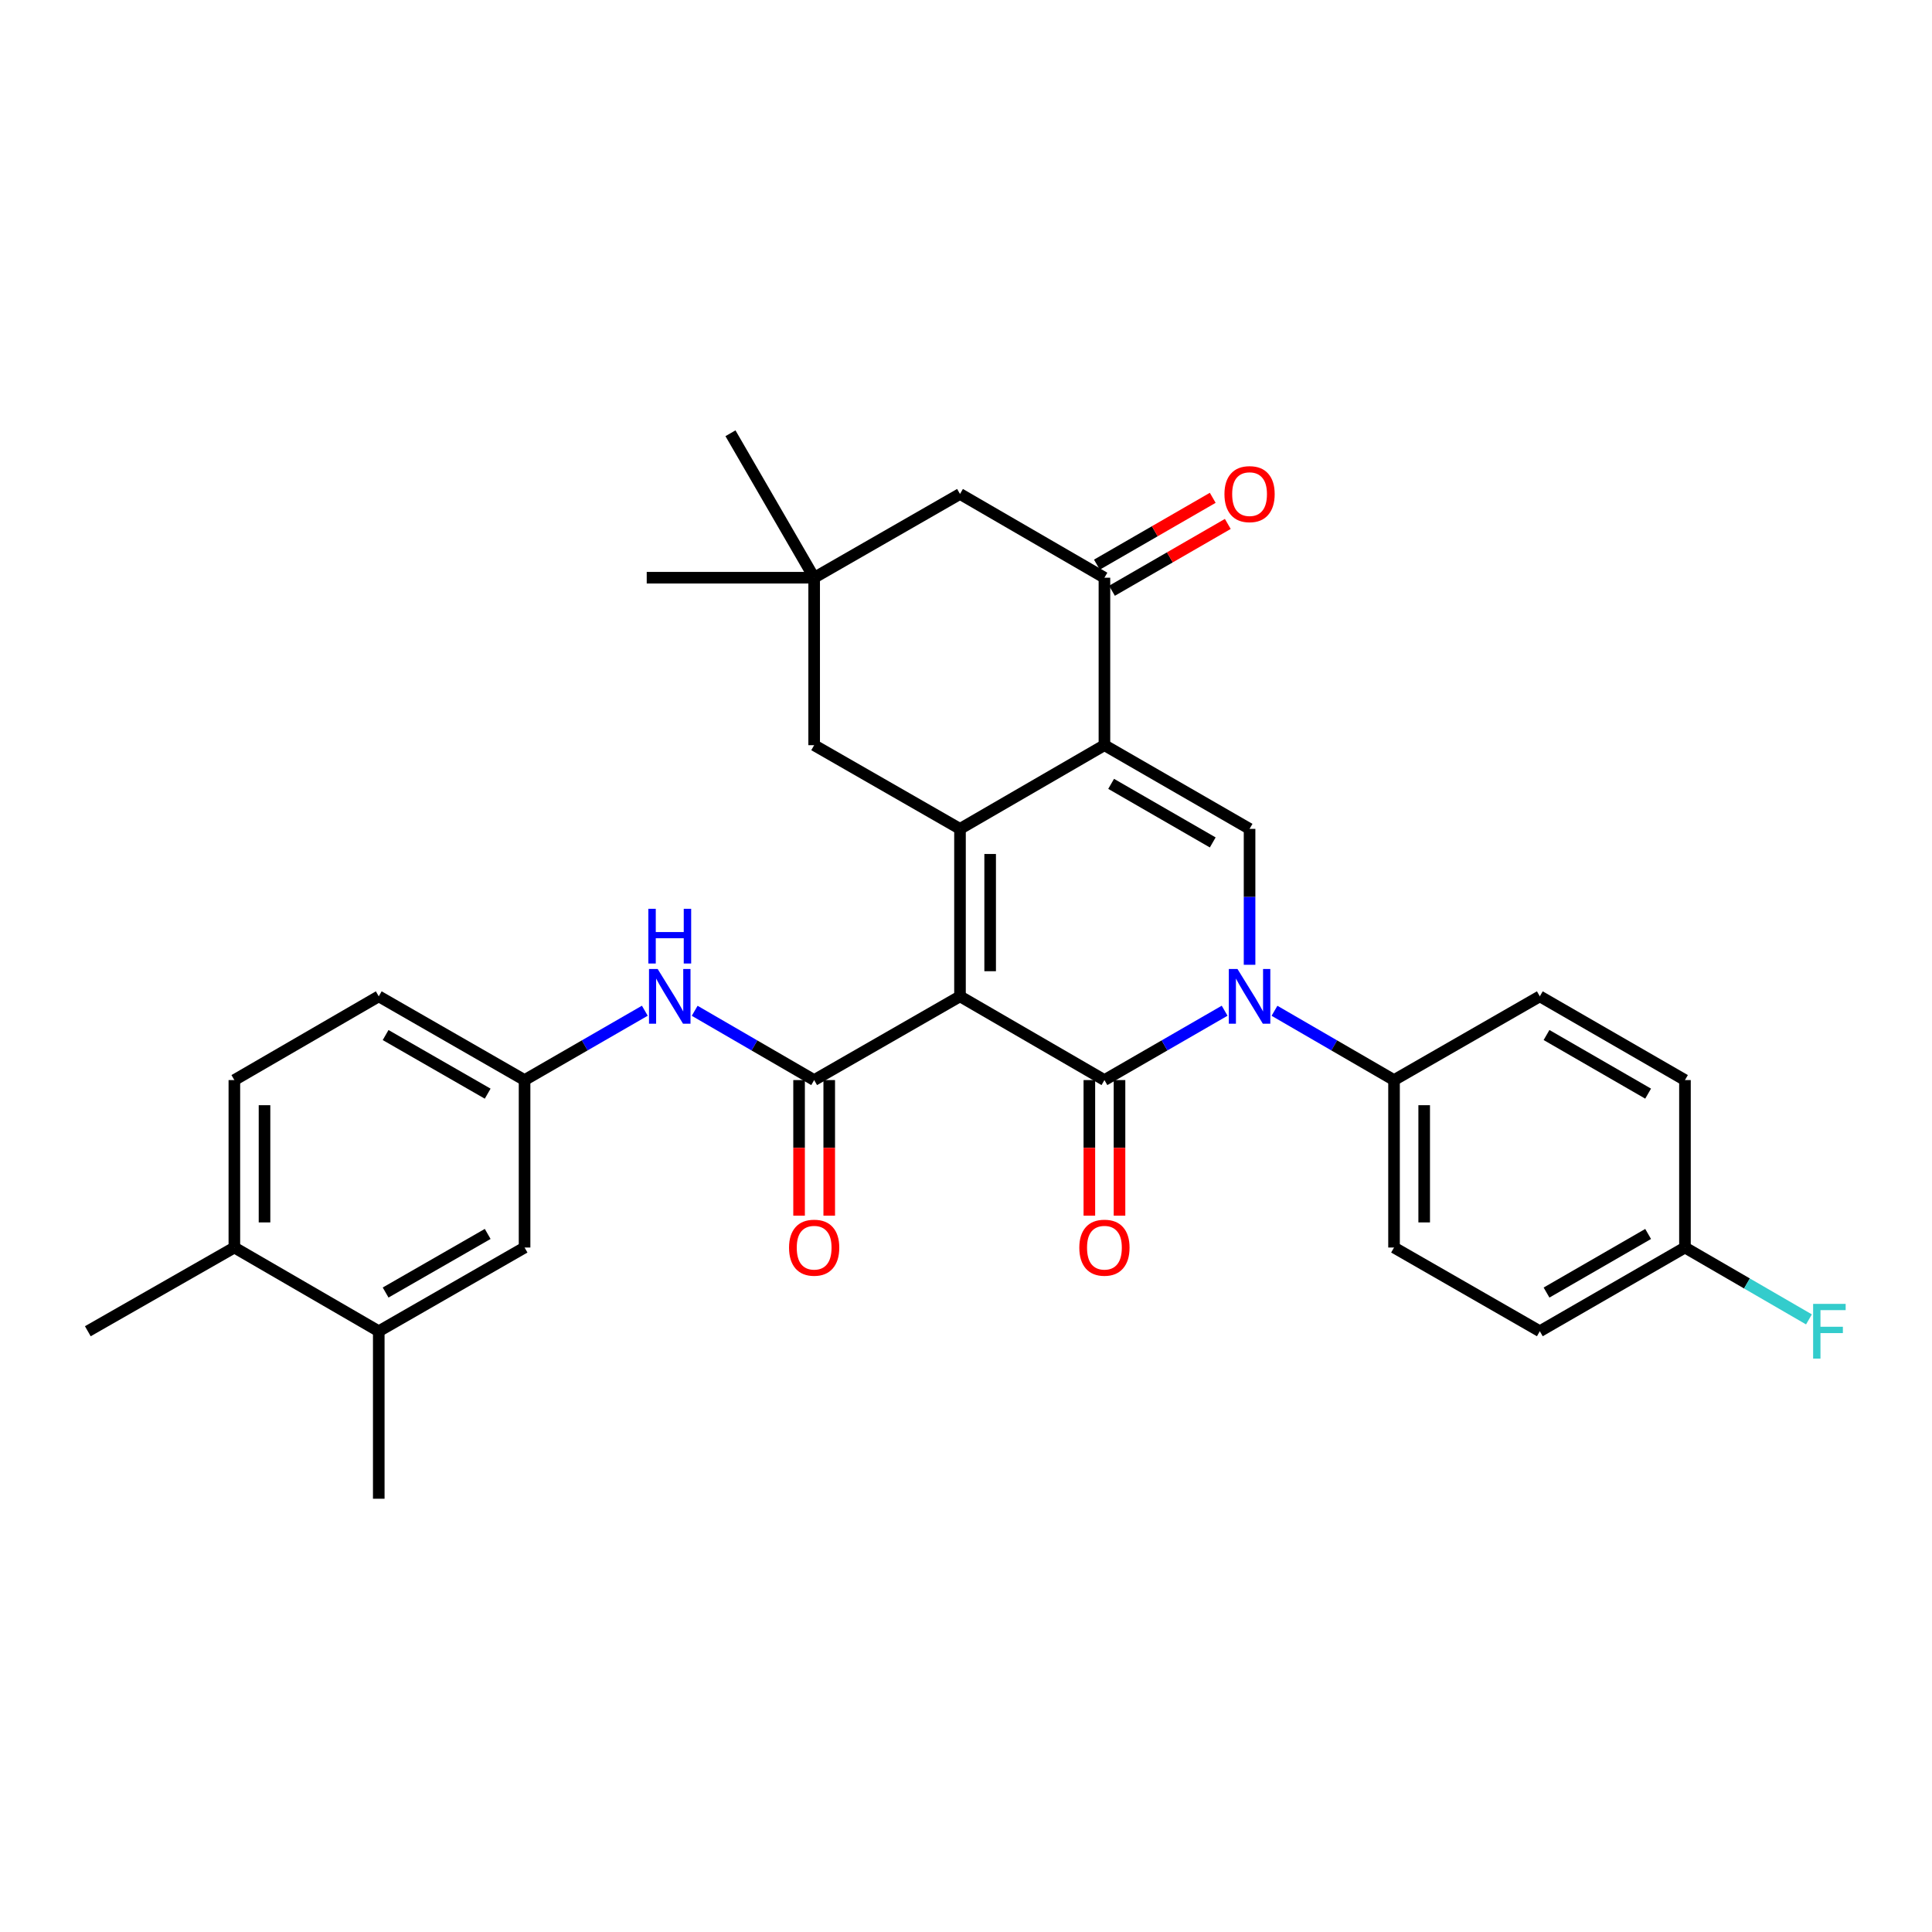 <?xml version='1.0' encoding='iso-8859-1'?>
<svg version='1.1' baseProfile='full'
              xmlns='http://www.w3.org/2000/svg'
                      xmlns:rdkit='http://www.rdkit.org/xml'
                      xmlns:xlink='http://www.w3.org/1999/xlink'
                  xml:space='preserve'
width='1000px' height='1000px' viewBox='0 0 1000 1000'>
<!-- END OF HEADER -->
<rect style='opacity:1.0;fill:#FFFFFF;stroke:none' width='1000' height='1000' x='0' y='0'> </rect>
<path class='bond-0' d='M 496.893,515.703 L 571.651,559.047' style='fill:none;fill-rule:evenodd;stroke:#000000;stroke-width:6px;stroke-linecap:butt;stroke-linejoin:miter;stroke-opacity:1' />
<path class='bond-1' d='M 496.893,515.703 L 496.893,429.022' style='fill:none;fill-rule:evenodd;stroke:#000000;stroke-width:6px;stroke-linecap:butt;stroke-linejoin:miter;stroke-opacity:1' />
<path class='bond-1' d='M 512.5,502.7 L 512.5,442.024' style='fill:none;fill-rule:evenodd;stroke:#000000;stroke-width:6px;stroke-linecap:butt;stroke-linejoin:miter;stroke-opacity:1' />
<path class='bond-4' d='M 496.893,515.703 L 421.406,559.047' style='fill:none;fill-rule:evenodd;stroke:#000000;stroke-width:6px;stroke-linecap:butt;stroke-linejoin:miter;stroke-opacity:1' />
<path class='bond-3' d='M 571.651,559.047 L 602.758,541.099' style='fill:none;fill-rule:evenodd;stroke:#000000;stroke-width:6px;stroke-linecap:butt;stroke-linejoin:miter;stroke-opacity:1' />
<path class='bond-3' d='M 602.758,541.099 L 633.865,523.15' style='fill:none;fill-rule:evenodd;stroke:#0000FF;stroke-width:6px;stroke-linecap:butt;stroke-linejoin:miter;stroke-opacity:1' />
<path class='bond-11' d='M 563.848,559.047 L 563.848,594.14' style='fill:none;fill-rule:evenodd;stroke:#000000;stroke-width:6px;stroke-linecap:butt;stroke-linejoin:miter;stroke-opacity:1' />
<path class='bond-11' d='M 563.848,594.14 L 563.848,629.232' style='fill:none;fill-rule:evenodd;stroke:#FF0000;stroke-width:6px;stroke-linecap:butt;stroke-linejoin:miter;stroke-opacity:1' />
<path class='bond-11' d='M 579.455,559.047 L 579.455,594.14' style='fill:none;fill-rule:evenodd;stroke:#000000;stroke-width:6px;stroke-linecap:butt;stroke-linejoin:miter;stroke-opacity:1' />
<path class='bond-11' d='M 579.455,594.14 L 579.455,629.232' style='fill:none;fill-rule:evenodd;stroke:#FF0000;stroke-width:6px;stroke-linecap:butt;stroke-linejoin:miter;stroke-opacity:1' />
<path class='bond-2' d='M 496.893,429.022 L 571.651,385.703' style='fill:none;fill-rule:evenodd;stroke:#000000;stroke-width:6px;stroke-linecap:butt;stroke-linejoin:miter;stroke-opacity:1' />
<path class='bond-8' d='M 496.893,429.022 L 421.406,385.703' style='fill:none;fill-rule:evenodd;stroke:#000000;stroke-width:6px;stroke-linecap:butt;stroke-linejoin:miter;stroke-opacity:1' />
<path class='bond-5' d='M 571.651,385.703 L 646.774,429.022' style='fill:none;fill-rule:evenodd;stroke:#000000;stroke-width:6px;stroke-linecap:butt;stroke-linejoin:miter;stroke-opacity:1' />
<path class='bond-5' d='M 575.123,405.721 L 627.709,436.045' style='fill:none;fill-rule:evenodd;stroke:#000000;stroke-width:6px;stroke-linecap:butt;stroke-linejoin:miter;stroke-opacity:1' />
<path class='bond-6' d='M 571.651,385.703 L 571.651,299.023' style='fill:none;fill-rule:evenodd;stroke:#000000;stroke-width:6px;stroke-linecap:butt;stroke-linejoin:miter;stroke-opacity:1' />
<path class='bond-9' d='M 659.675,523.181 L 690.612,541.114' style='fill:none;fill-rule:evenodd;stroke:#0000FF;stroke-width:6px;stroke-linecap:butt;stroke-linejoin:miter;stroke-opacity:1' />
<path class='bond-9' d='M 690.612,541.114 L 721.55,559.047' style='fill:none;fill-rule:evenodd;stroke:#000000;stroke-width:6px;stroke-linecap:butt;stroke-linejoin:miter;stroke-opacity:1' />
<path class='bond-31' d='M 646.774,499.376 L 646.774,464.199' style='fill:none;fill-rule:evenodd;stroke:#0000FF;stroke-width:6px;stroke-linecap:butt;stroke-linejoin:miter;stroke-opacity:1' />
<path class='bond-31' d='M 646.774,464.199 L 646.774,429.022' style='fill:none;fill-rule:evenodd;stroke:#000000;stroke-width:6px;stroke-linecap:butt;stroke-linejoin:miter;stroke-opacity:1' />
<path class='bond-7' d='M 421.406,559.047 L 390.485,541.115' style='fill:none;fill-rule:evenodd;stroke:#000000;stroke-width:6px;stroke-linecap:butt;stroke-linejoin:miter;stroke-opacity:1' />
<path class='bond-7' d='M 390.485,541.115 L 359.565,523.184' style='fill:none;fill-rule:evenodd;stroke:#0000FF;stroke-width:6px;stroke-linecap:butt;stroke-linejoin:miter;stroke-opacity:1' />
<path class='bond-13' d='M 413.602,559.047 L 413.602,594.14' style='fill:none;fill-rule:evenodd;stroke:#000000;stroke-width:6px;stroke-linecap:butt;stroke-linejoin:miter;stroke-opacity:1' />
<path class='bond-13' d='M 413.602,594.14 L 413.602,629.232' style='fill:none;fill-rule:evenodd;stroke:#FF0000;stroke-width:6px;stroke-linecap:butt;stroke-linejoin:miter;stroke-opacity:1' />
<path class='bond-13' d='M 429.209,559.047 L 429.209,594.14' style='fill:none;fill-rule:evenodd;stroke:#000000;stroke-width:6px;stroke-linecap:butt;stroke-linejoin:miter;stroke-opacity:1' />
<path class='bond-13' d='M 429.209,594.14 L 429.209,629.232' style='fill:none;fill-rule:evenodd;stroke:#FF0000;stroke-width:6px;stroke-linecap:butt;stroke-linejoin:miter;stroke-opacity:1' />
<path class='bond-16' d='M 575.551,305.782 L 605.528,288.485' style='fill:none;fill-rule:evenodd;stroke:#000000;stroke-width:6px;stroke-linecap:butt;stroke-linejoin:miter;stroke-opacity:1' />
<path class='bond-16' d='M 605.528,288.485 L 635.505,271.189' style='fill:none;fill-rule:evenodd;stroke:#FF0000;stroke-width:6px;stroke-linecap:butt;stroke-linejoin:miter;stroke-opacity:1' />
<path class='bond-16' d='M 567.751,292.263 L 597.728,274.967' style='fill:none;fill-rule:evenodd;stroke:#000000;stroke-width:6px;stroke-linecap:butt;stroke-linejoin:miter;stroke-opacity:1' />
<path class='bond-16' d='M 597.728,274.967 L 627.706,257.671' style='fill:none;fill-rule:evenodd;stroke:#FF0000;stroke-width:6px;stroke-linecap:butt;stroke-linejoin:miter;stroke-opacity:1' />
<path class='bond-32' d='M 571.651,299.023 L 496.893,255.678' style='fill:none;fill-rule:evenodd;stroke:#000000;stroke-width:6px;stroke-linecap:butt;stroke-linejoin:miter;stroke-opacity:1' />
<path class='bond-15' d='M 333.756,523.148 L 302.636,541.098' style='fill:none;fill-rule:evenodd;stroke:#0000FF;stroke-width:6px;stroke-linecap:butt;stroke-linejoin:miter;stroke-opacity:1' />
<path class='bond-15' d='M 302.636,541.098 L 271.516,559.047' style='fill:none;fill-rule:evenodd;stroke:#000000;stroke-width:6px;stroke-linecap:butt;stroke-linejoin:miter;stroke-opacity:1' />
<path class='bond-10' d='M 421.406,385.703 L 421.406,299.023' style='fill:none;fill-rule:evenodd;stroke:#000000;stroke-width:6px;stroke-linecap:butt;stroke-linejoin:miter;stroke-opacity:1' />
<path class='bond-19' d='M 721.55,559.047 L 721.55,645.719' style='fill:none;fill-rule:evenodd;stroke:#000000;stroke-width:6px;stroke-linecap:butt;stroke-linejoin:miter;stroke-opacity:1' />
<path class='bond-19' d='M 737.157,572.048 L 737.157,632.718' style='fill:none;fill-rule:evenodd;stroke:#000000;stroke-width:6px;stroke-linecap:butt;stroke-linejoin:miter;stroke-opacity:1' />
<path class='bond-20' d='M 721.55,559.047 L 797.01,515.703' style='fill:none;fill-rule:evenodd;stroke:#000000;stroke-width:6px;stroke-linecap:butt;stroke-linejoin:miter;stroke-opacity:1' />
<path class='bond-12' d='M 421.406,299.023 L 496.893,255.678' style='fill:none;fill-rule:evenodd;stroke:#000000;stroke-width:6px;stroke-linecap:butt;stroke-linejoin:miter;stroke-opacity:1' />
<path class='bond-27' d='M 421.406,299.023 L 378.087,224.256' style='fill:none;fill-rule:evenodd;stroke:#000000;stroke-width:6px;stroke-linecap:butt;stroke-linejoin:miter;stroke-opacity:1' />
<path class='bond-28' d='M 421.406,299.023 L 334.743,299.023' style='fill:none;fill-rule:evenodd;stroke:#000000;stroke-width:6px;stroke-linecap:butt;stroke-linejoin:miter;stroke-opacity:1' />
<path class='bond-14' d='M 196.047,689.046 L 271.516,645.719' style='fill:none;fill-rule:evenodd;stroke:#000000;stroke-width:6px;stroke-linecap:butt;stroke-linejoin:miter;stroke-opacity:1' />
<path class='bond-14' d='M 199.596,669.012 L 252.425,638.683' style='fill:none;fill-rule:evenodd;stroke:#000000;stroke-width:6px;stroke-linecap:butt;stroke-linejoin:miter;stroke-opacity:1' />
<path class='bond-29' d='M 196.047,689.046 L 196.047,775.744' style='fill:none;fill-rule:evenodd;stroke:#000000;stroke-width:6px;stroke-linecap:butt;stroke-linejoin:miter;stroke-opacity:1' />
<path class='bond-34' d='M 196.047,689.046 L 121.306,645.719' style='fill:none;fill-rule:evenodd;stroke:#000000;stroke-width:6px;stroke-linecap:butt;stroke-linejoin:miter;stroke-opacity:1' />
<path class='bond-17' d='M 271.516,559.047 L 271.516,645.719' style='fill:none;fill-rule:evenodd;stroke:#000000;stroke-width:6px;stroke-linecap:butt;stroke-linejoin:miter;stroke-opacity:1' />
<path class='bond-22' d='M 271.516,559.047 L 196.047,515.703' style='fill:none;fill-rule:evenodd;stroke:#000000;stroke-width:6px;stroke-linecap:butt;stroke-linejoin:miter;stroke-opacity:1' />
<path class='bond-22' d='M 252.423,566.079 L 199.594,535.738' style='fill:none;fill-rule:evenodd;stroke:#000000;stroke-width:6px;stroke-linecap:butt;stroke-linejoin:miter;stroke-opacity:1' />
<path class='bond-18' d='M 121.306,645.719 L 121.306,559.047' style='fill:none;fill-rule:evenodd;stroke:#000000;stroke-width:6px;stroke-linecap:butt;stroke-linejoin:miter;stroke-opacity:1' />
<path class='bond-18' d='M 136.913,632.718 L 136.913,572.048' style='fill:none;fill-rule:evenodd;stroke:#000000;stroke-width:6px;stroke-linecap:butt;stroke-linejoin:miter;stroke-opacity:1' />
<path class='bond-30' d='M 121.306,645.719 L 45.455,689.046' style='fill:none;fill-rule:evenodd;stroke:#000000;stroke-width:6px;stroke-linecap:butt;stroke-linejoin:miter;stroke-opacity:1' />
<path class='bond-25' d='M 721.55,645.719 L 797.01,689.046' style='fill:none;fill-rule:evenodd;stroke:#000000;stroke-width:6px;stroke-linecap:butt;stroke-linejoin:miter;stroke-opacity:1' />
<path class='bond-24' d='M 797.01,515.703 L 872.133,559.047' style='fill:none;fill-rule:evenodd;stroke:#000000;stroke-width:6px;stroke-linecap:butt;stroke-linejoin:miter;stroke-opacity:1' />
<path class='bond-24' d='M 800.479,535.723 L 853.065,566.064' style='fill:none;fill-rule:evenodd;stroke:#000000;stroke-width:6px;stroke-linecap:butt;stroke-linejoin:miter;stroke-opacity:1' />
<path class='bond-21' d='M 121.306,559.047 L 196.047,515.703' style='fill:none;fill-rule:evenodd;stroke:#000000;stroke-width:6px;stroke-linecap:butt;stroke-linejoin:miter;stroke-opacity:1' />
<path class='bond-23' d='M 872.133,645.719 L 872.133,559.047' style='fill:none;fill-rule:evenodd;stroke:#000000;stroke-width:6px;stroke-linecap:butt;stroke-linejoin:miter;stroke-opacity:1' />
<path class='bond-26' d='M 872.133,645.719 L 904.222,664.317' style='fill:none;fill-rule:evenodd;stroke:#000000;stroke-width:6px;stroke-linecap:butt;stroke-linejoin:miter;stroke-opacity:1' />
<path class='bond-26' d='M 904.222,664.317 L 936.311,682.915' style='fill:none;fill-rule:evenodd;stroke:#33CCCC;stroke-width:6px;stroke-linecap:butt;stroke-linejoin:miter;stroke-opacity:1' />
<path class='bond-33' d='M 872.133,645.719 L 797.01,689.046' style='fill:none;fill-rule:evenodd;stroke:#000000;stroke-width:6px;stroke-linecap:butt;stroke-linejoin:miter;stroke-opacity:1' />
<path class='bond-33' d='M 853.067,638.699 L 800.481,669.028' style='fill:none;fill-rule:evenodd;stroke:#000000;stroke-width:6px;stroke-linecap:butt;stroke-linejoin:miter;stroke-opacity:1' />
<path  class='atom-4' d='M 640.514 501.543
L 649.794 516.543
Q 650.714 518.023, 652.194 520.703
Q 653.674 523.383, 653.754 523.543
L 653.754 501.543
L 657.514 501.543
L 657.514 529.863
L 653.634 529.863
L 643.674 513.463
Q 642.514 511.543, 641.274 509.343
Q 640.074 507.143, 639.714 506.463
L 639.714 529.863
L 636.034 529.863
L 636.034 501.543
L 640.514 501.543
' fill='#0000FF'/>
<path  class='atom-8' d='M 340.405 501.543
L 349.685 516.543
Q 350.605 518.023, 352.085 520.703
Q 353.565 523.383, 353.645 523.543
L 353.645 501.543
L 357.405 501.543
L 357.405 529.863
L 353.525 529.863
L 343.565 513.463
Q 342.405 511.543, 341.165 509.343
Q 339.965 507.143, 339.605 506.463
L 339.605 529.863
L 335.925 529.863
L 335.925 501.543
L 340.405 501.543
' fill='#0000FF'/>
<path  class='atom-8' d='M 335.585 470.391
L 339.425 470.391
L 339.425 482.431
L 353.905 482.431
L 353.905 470.391
L 357.745 470.391
L 357.745 498.711
L 353.905 498.711
L 353.905 485.631
L 339.425 485.631
L 339.425 498.711
L 335.585 498.711
L 335.585 470.391
' fill='#0000FF'/>
<path  class='atom-12' d='M 558.651 645.799
Q 558.651 638.999, 562.011 635.199
Q 565.371 631.399, 571.651 631.399
Q 577.931 631.399, 581.291 635.199
Q 584.651 638.999, 584.651 645.799
Q 584.651 652.679, 581.251 656.599
Q 577.851 660.479, 571.651 660.479
Q 565.411 660.479, 562.011 656.599
Q 558.651 652.719, 558.651 645.799
M 571.651 657.279
Q 575.971 657.279, 578.291 654.399
Q 580.651 651.479, 580.651 645.799
Q 580.651 640.239, 578.291 637.439
Q 575.971 634.599, 571.651 634.599
Q 567.331 634.599, 564.971 637.399
Q 562.651 640.199, 562.651 645.799
Q 562.651 651.519, 564.971 654.399
Q 567.331 657.279, 571.651 657.279
' fill='#FF0000'/>
<path  class='atom-14' d='M 408.406 645.799
Q 408.406 638.999, 411.766 635.199
Q 415.126 631.399, 421.406 631.399
Q 427.686 631.399, 431.046 635.199
Q 434.406 638.999, 434.406 645.799
Q 434.406 652.679, 431.006 656.599
Q 427.606 660.479, 421.406 660.479
Q 415.166 660.479, 411.766 656.599
Q 408.406 652.719, 408.406 645.799
M 421.406 657.279
Q 425.726 657.279, 428.046 654.399
Q 430.406 651.479, 430.406 645.799
Q 430.406 640.239, 428.046 637.439
Q 425.726 634.599, 421.406 634.599
Q 417.086 634.599, 414.726 637.399
Q 412.406 640.199, 412.406 645.799
Q 412.406 651.519, 414.726 654.399
Q 417.086 657.279, 421.406 657.279
' fill='#FF0000'/>
<path  class='atom-17' d='M 633.774 255.758
Q 633.774 248.958, 637.134 245.158
Q 640.494 241.358, 646.774 241.358
Q 653.054 241.358, 656.414 245.158
Q 659.774 248.958, 659.774 255.758
Q 659.774 262.638, 656.374 266.558
Q 652.974 270.438, 646.774 270.438
Q 640.534 270.438, 637.134 266.558
Q 633.774 262.678, 633.774 255.758
M 646.774 267.238
Q 651.094 267.238, 653.414 264.358
Q 655.774 261.438, 655.774 255.758
Q 655.774 250.198, 653.414 247.398
Q 651.094 244.558, 646.774 244.558
Q 642.454 244.558, 640.094 247.358
Q 637.774 250.158, 637.774 255.758
Q 637.774 261.478, 640.094 264.358
Q 642.454 267.238, 646.774 267.238
' fill='#FF0000'/>
<path  class='atom-27' d='M 938.471 674.886
L 955.311 674.886
L 955.311 678.126
L 942.271 678.126
L 942.271 686.726
L 953.871 686.726
L 953.871 690.006
L 942.271 690.006
L 942.271 703.206
L 938.471 703.206
L 938.471 674.886
' fill='#33CCCC'/>
</svg>
